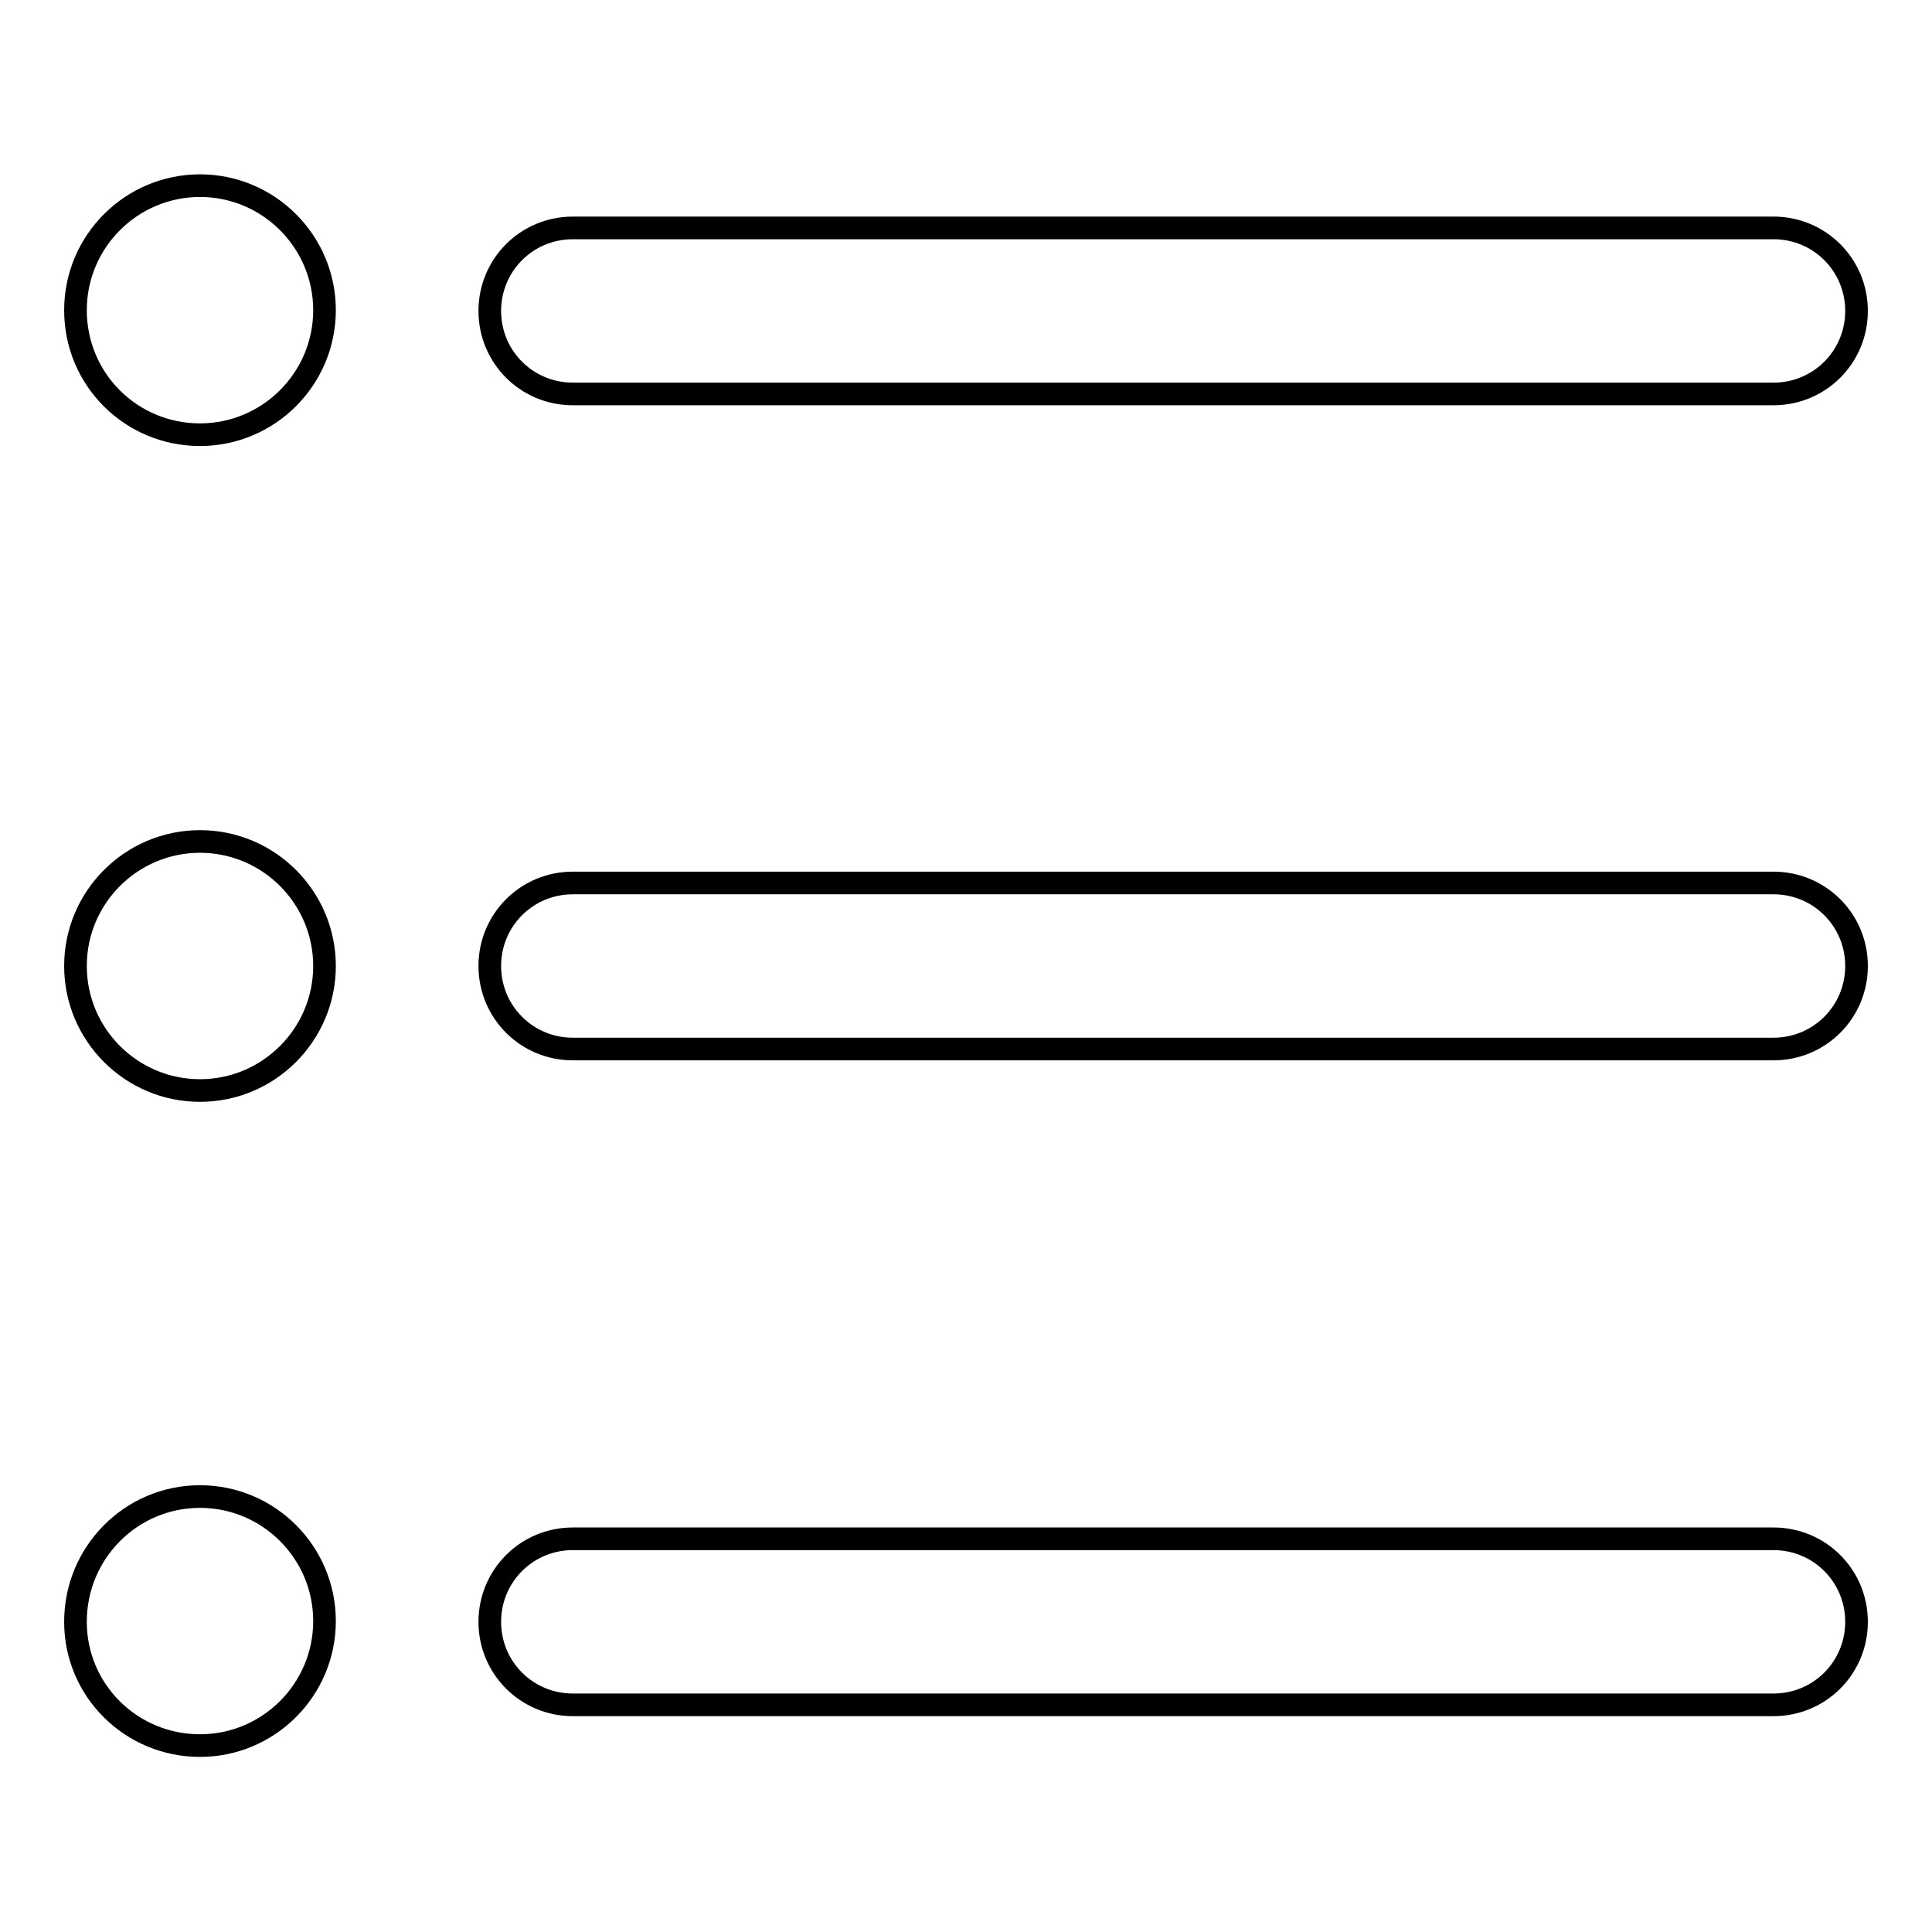 <?xml version="1.0" encoding="utf-8"?>
<!-- Svg Vector Icons : http://www.onlinewebfonts.com/icon -->
<!DOCTYPE svg PUBLIC "-//W3C//DTD SVG 1.1//EN" "http://www.w3.org/Graphics/SVG/1.1/DTD/svg11.dtd">
<svg version="1.1" xmlns="http://www.w3.org/2000/svg" xmlns:xlink="http://www.w3.org/1999/xlink" x="0px" y="0px" viewBox="0 0 256 256" enable-background="new 0 0 256 256" xml:space="preserve">
<g><g><path stroke-width="3" fill-opacity="0" stroke="#000000"  d="M10,128c0-9.1,7.4-16.5,16.5-16.5s16.5,7.4,16.5,16.5c0,9.1-7.4,16.5-16.5,16.5S10,137.1,10,128L10,128z M26.5,231.3c9.1,0,16.5-7.4,16.5-16.5c0-9.1-7.4-16.5-16.5-16.5S10,205.7,10,214.9C10,224,17.4,231.3,26.5,231.3L26.5,231.3z M26.5,57.6c9.1,0,16.5-7.4,16.5-16.5c0-9.1-7.4-16.5-16.5-16.5c-9.1,0-16.5,7.4-16.5,16.5C10,50.3,17.4,57.6,26.5,57.6L26.5,57.6z M75.9,30.2c-6.1,0-11,4.9-11,11c0,6.1,4.9,11,11,11H235c6.1,0,11-4.9,11-11c0-6.1-4.9-11-11-11H75.9L75.9,30.2z M75.9,117c-6.1,0-11,4.9-11,11c0,6.1,4.9,11,11,11H235c6.1,0,11-4.9,11-11c0-6.1-4.9-11-11-11H75.9L75.9,117z M75.9,203.9c-6.1,0-11,4.9-11,11c0,6.1,4.9,11,11,11H235c6.1,0,11-4.9,11-11c0-6.1-4.9-11-11-11H75.9L75.9,203.9z"/></g></g>
</svg>